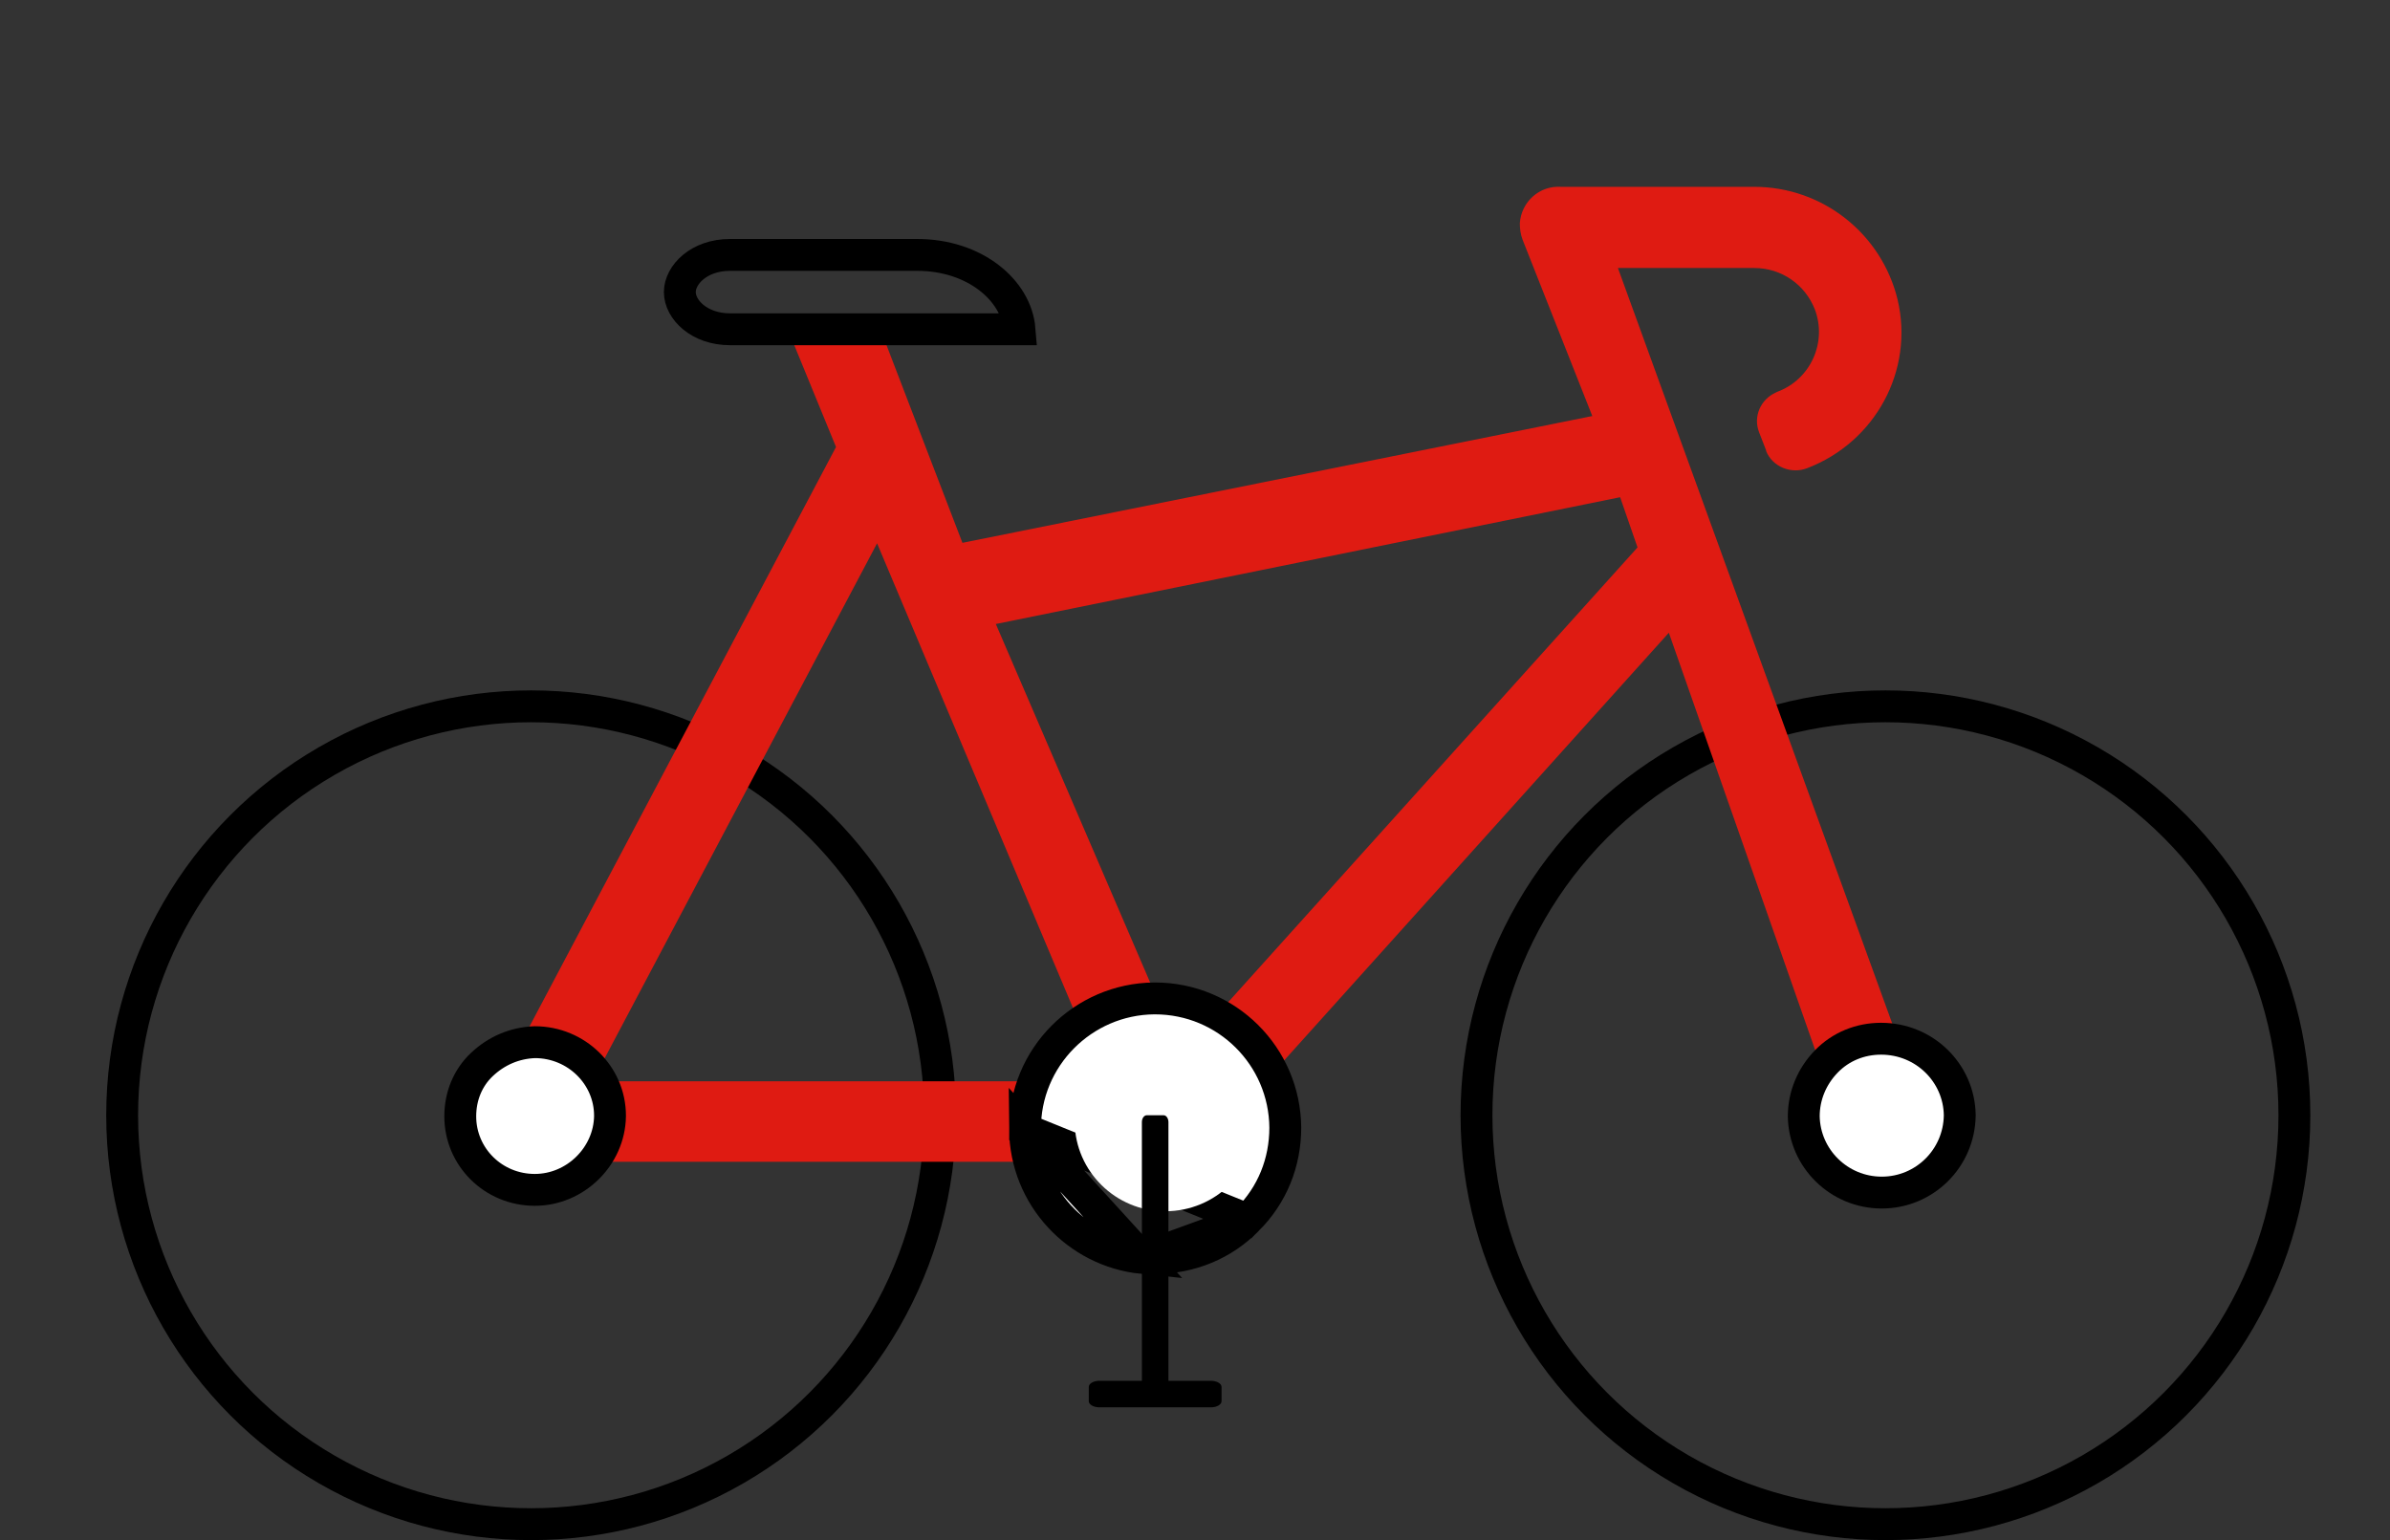 <svg width="90" height="58" viewBox="0 0 90 58" fill="none" xmlns="http://www.w3.org/2000/svg">
<rect x="0" y="0" width="90" height="58" fill="#333333" stroke="none"/>
<circle cx="20" cy="42" r="15.4" stroke="black" stroke-width="1.2"/>
<circle cx="71" cy="42" r="15.4" stroke="black" stroke-width="1.2"/>
<path d="M33.551 41.834H22.154V42.248H33.551V41.834Z" fill="white"/>
<path d="M33.342 42.016L22.338 42.041V42.016H33.342ZM33.735 41.627H21.945V42.43H33.735V41.627Z" fill="black"/>
<path d="M26.665 30.424L20.967 40.184L21.33 40.391L27.028 30.631L26.665 30.424Z" fill="white"/>
<path d="M26.741 30.694L21.266 40.124H21.24L26.741 30.694ZM26.584 30.176L20.689 40.254L21.397 40.642L27.292 30.564L26.584 30.176Z" fill="black"/>
<path d="M43.562 41.031L44.427 40.072L45.135 41.756C45.239 41.989 45.266 42.248 45.213 42.482L43.562 41.031Z" fill="white"/>
<path d="M44.374 40.408L44.976 41.807C45.003 41.885 45.029 41.963 45.055 42.041L43.876 41.004L44.374 40.408ZM44.479 39.709L43.273 41.03L45.291 42.818C45.448 42.455 45.474 42.041 45.317 41.678L44.479 39.709Z" fill="black"/>
<path d="M43.562 41.031L44.427 40.072L45.135 41.756C45.239 41.989 45.266 42.248 45.213 42.482L43.562 41.031Z" fill="white"/>
<path d="M44.374 40.408L44.976 41.807C45.003 41.885 45.029 41.963 45.055 42.041L43.876 41.004L44.374 40.408ZM44.479 39.709L43.273 41.03L45.291 42.818C45.448 42.455 45.474 42.041 45.317 41.678L44.479 39.709Z" fill="black"/>
<path d="M64.096 10.093H66.061C67.083 10.093 67.974 10.715 68.34 11.648C68.812 12.891 68.183 14.29 66.925 14.756L66.873 14.782C66.297 15.041 66.009 15.689 66.244 16.285L66.506 16.959V16.984C66.742 17.58 67.45 17.865 68.052 17.632C70.62 16.648 72.087 13.953 71.458 11.285C70.856 8.798 68.629 7.036 66.061 7.036H64.096H63.834H58.778C57.965 6.984 57.284 7.606 57.232 8.409C57.232 8.617 57.258 8.824 57.337 9.031L59.961 15.668L36.242 20.443L33 12H29.5L31.482 16.834L18.409 41.549C18.146 42.016 18.173 42.585 18.435 43.026C18.723 43.492 19.221 43.751 19.745 43.751H43.874C44.398 43.751 44.87 43.492 45.158 43.078C45.211 43 45.263 42.896 45.289 42.793L45.577 43.026L62.843 23.829L69.393 42.508L72.327 41.497L60.926 10.093H63.834H64.096ZM22.312 40.72L33.028 20.461L41.569 40.72H22.312ZM44.477 39.71L37.5 23.5L61.009 18.725L61.664 20.616L44.477 39.71Z" fill="#DF1B12"/>
<path d="M20.138 44.81C18.577 44.81 17.332 43.57 17.332 42.042C17.332 41.287 17.614 40.594 18.141 40.094C18.691 39.572 19.386 39.272 20.147 39.248C21.71 39.253 22.971 40.497 22.971 42.016V42.038C22.947 43.546 21.67 44.81 20.138 44.81Z" fill="white" stroke="black" stroke-width="1.2"/>
<path d="M70.861 44.912C69.25 44.912 67.948 43.622 67.924 42.037C67.925 41.267 68.228 40.536 68.776 39.972C69.314 39.419 70.047 39.118 70.835 39.118C72.475 39.118 73.774 40.411 73.798 41.993V42.011C73.774 43.625 72.469 44.912 70.861 44.912Z" fill="white" stroke="black" stroke-width="1.2"/>
<path d="M46.979 45.929L46.979 45.929C47.91 44.998 48.399 43.782 48.4 42.465C48.377 39.776 46.199 37.6 43.488 37.6H43.465C40.776 37.623 38.578 39.825 38.6 42.532L46.979 45.929ZM46.979 45.929L46.974 45.935M46.979 45.929L46.974 45.935M46.974 45.935C46.068 46.863 44.827 47.375 43.513 47.375H43.016M46.974 45.935L43.016 47.375M43.016 47.375C40.558 47.127 38.621 45.053 38.6 42.532L43.016 47.375Z" fill="white" stroke="black" stroke-width="1.2"/>
<path d="M43.875 45.616C42.014 45.616 40.495 44.114 40.469 42.274C40.469 41.367 40.809 40.538 41.464 39.891C42.119 39.243 42.958 38.906 43.875 38.906H43.901C45.761 38.906 47.281 40.409 47.281 42.248C47.307 44.088 45.787 45.616 43.875 45.616Z" fill="white"/>
<path d="M27.489 12.4C26.332 12.4 25.6 11.658 25.6 11C25.6 10.355 26.315 9.6 27.489 9.6H34.539C36.711 9.6 38.271 10.937 38.392 12.4H27.489Z" stroke="black" stroke-width="1.2"/>
<path d="M43 52.104V42.259C43 42.104 43.091 42 43.182 42H43.818C43.927 42 44 42.13 44 42.259V52.104H43Z" fill="black"/>
<path d="M41.407 53C41.191 53 41 52.904 41 52.767V52.233C41 52.11 41.167 52 41.407 52H45.593C45.809 52 46 52.096 46 52.233V52.767C46 52.89 45.833 53 45.593 53H41.407Z" fill="black"/>
</svg>
